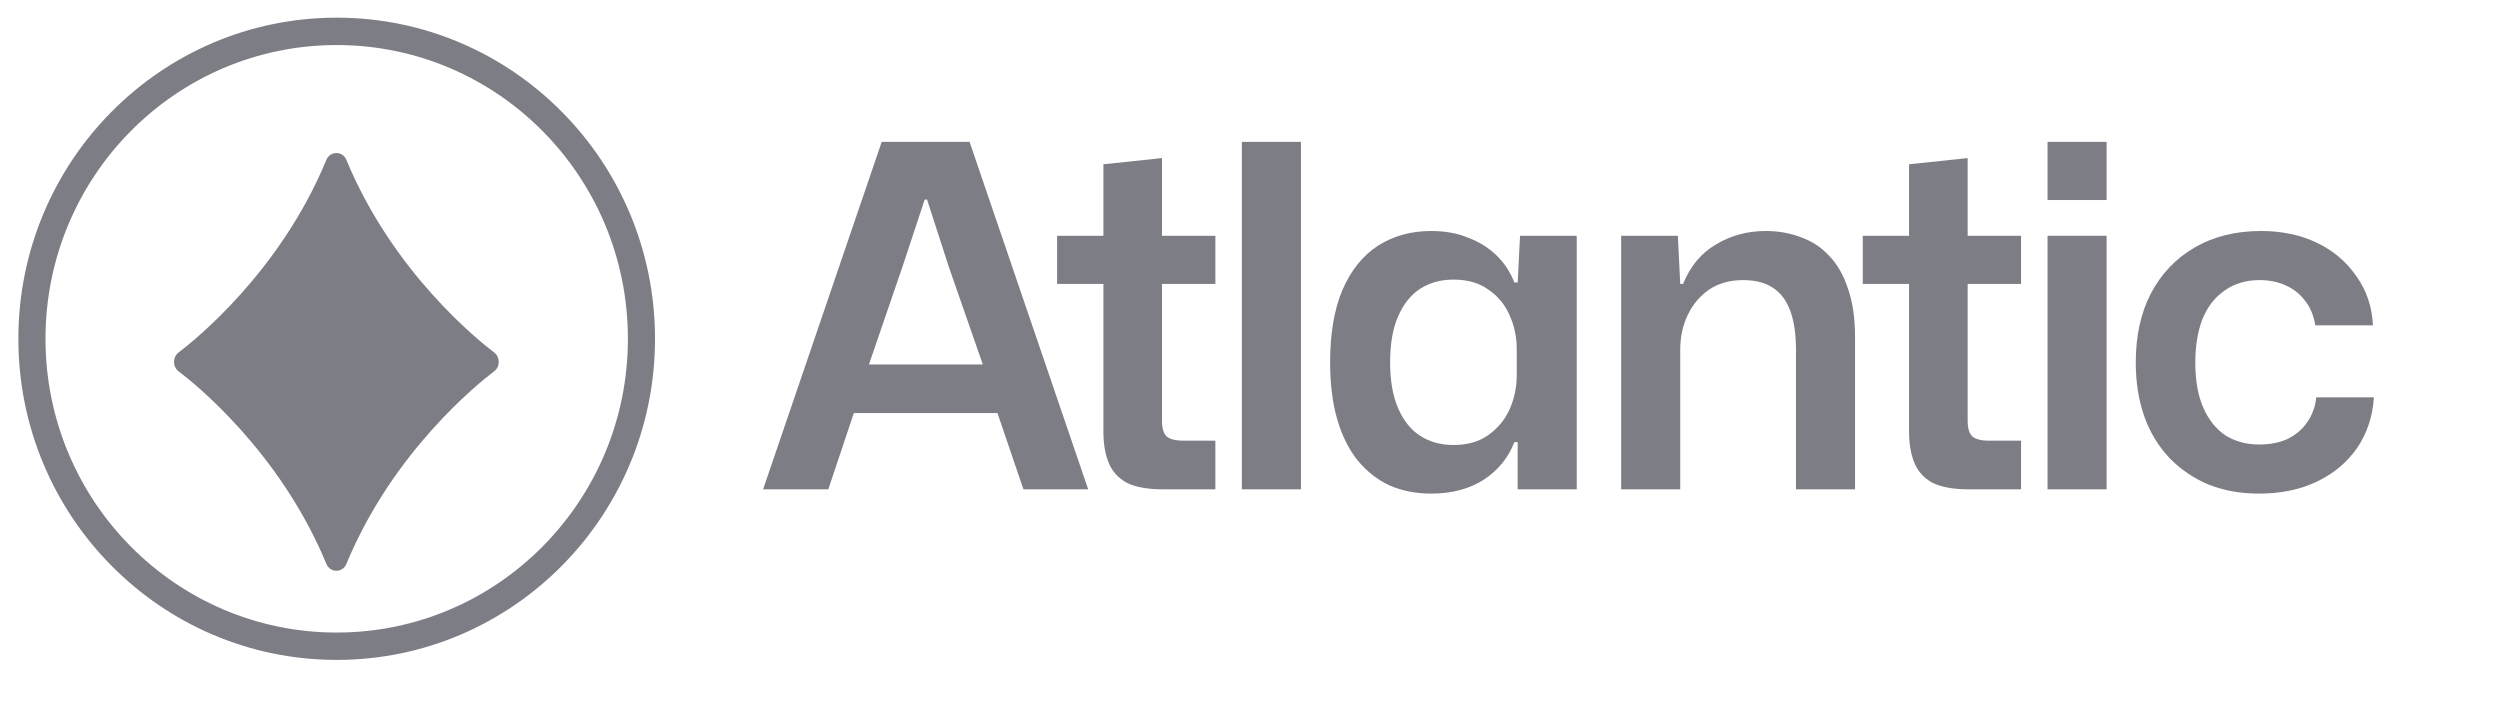 <svg width="107" height="30" viewBox="0 0 107 30" fill="none" xmlns="http://www.w3.org/2000/svg">
<g clip-path="url(#clip0_2009_5964)">
<path d="M96.689 21.126C95.894 21.126 95.173 20.997 94.526 20.739C93.879 20.467 93.319 20.086 92.847 19.596C92.375 19.093 92.018 18.502 91.775 17.822C91.533 17.128 91.411 16.36 91.411 15.517C91.411 14.374 91.627 13.388 92.059 12.559C92.503 11.716 93.124 11.063 93.919 10.601C94.728 10.125 95.678 9.887 96.77 9.887C97.674 9.887 98.475 10.057 99.177 10.397C99.878 10.737 100.437 11.213 100.855 11.825C101.286 12.423 101.522 13.123 101.563 13.925H99.096C99.028 13.504 98.88 13.15 98.651 12.865C98.435 12.579 98.159 12.362 97.822 12.212C97.485 12.062 97.114 11.988 96.71 11.988C96.13 11.988 95.631 12.137 95.213 12.436C94.795 12.722 94.478 13.13 94.263 13.66C94.061 14.191 93.959 14.809 93.959 15.517C93.959 16.292 94.074 16.938 94.303 17.454C94.532 17.971 94.849 18.366 95.254 18.638C95.671 18.896 96.15 19.025 96.689 19.025C97.161 19.025 97.572 18.944 97.923 18.78C98.273 18.604 98.55 18.366 98.752 18.067C98.968 17.754 99.096 17.4 99.136 17.006H101.603C101.549 17.835 101.306 18.563 100.875 19.188C100.444 19.8 99.871 20.276 99.156 20.616C98.442 20.956 97.619 21.126 96.689 21.126Z" fill="#7D7D86"/>
<path d="M87.635 20.943V10.091H90.162V20.943H87.635ZM87.635 8.561V6.072H90.162V8.561H87.635Z" fill="#7D7D86"/>
<path d="M84.256 20.943C83.596 20.943 83.077 20.848 82.699 20.657C82.335 20.453 82.079 20.168 81.931 19.8C81.783 19.433 81.708 18.991 81.708 18.474V12.151H79.727V10.091H81.708V7.031L84.216 6.766V10.091H86.501V12.151H84.216V18.005C84.216 18.345 84.29 18.576 84.438 18.699C84.587 18.808 84.816 18.862 85.126 18.862H86.501V20.943H84.256Z" fill="#7D7D86"/>
<path d="M69.386 20.943V10.091H71.813L71.914 12.151H72.036C72.346 11.389 72.817 10.825 73.451 10.458C74.084 10.077 74.792 9.887 75.574 9.887C76.114 9.887 76.612 9.975 77.071 10.152C77.542 10.315 77.947 10.58 78.284 10.947C78.634 11.301 78.904 11.77 79.093 12.355C79.295 12.926 79.396 13.62 79.396 14.435V20.943H76.868V14.986C76.868 14.306 76.787 13.749 76.626 13.314C76.464 12.865 76.215 12.532 75.877 12.314C75.554 12.097 75.129 11.988 74.604 11.988C74.037 11.988 73.552 12.124 73.148 12.396C72.757 12.668 72.453 13.028 72.237 13.477C72.022 13.925 71.914 14.422 71.914 14.966V20.943H69.386Z" fill="#7D7D86"/>
<path d="M61.256 21.126C60.609 21.126 60.016 21.011 59.477 20.779C58.951 20.535 58.493 20.174 58.101 19.698C57.724 19.222 57.434 18.638 57.232 17.944C57.03 17.237 56.929 16.428 56.929 15.517C56.929 14.279 57.104 13.246 57.454 12.416C57.818 11.573 58.324 10.941 58.971 10.519C59.632 10.097 60.393 9.887 61.256 9.887C61.849 9.887 62.375 9.982 62.833 10.172C63.305 10.349 63.71 10.601 64.047 10.927C64.384 11.253 64.64 11.641 64.815 12.09H64.957L65.058 10.091H67.484V20.943H64.957V18.923H64.815C64.559 19.59 64.121 20.127 63.501 20.535C62.881 20.929 62.133 21.126 61.256 21.126ZM62.207 19.046C62.813 19.046 63.312 18.903 63.703 18.617C64.107 18.332 64.411 17.965 64.613 17.516C64.815 17.053 64.916 16.571 64.916 16.067V14.945C64.916 14.429 64.815 13.946 64.613 13.497C64.411 13.035 64.107 12.668 63.703 12.396C63.312 12.11 62.813 11.967 62.207 11.967C61.667 11.967 61.195 12.097 60.791 12.355C60.387 12.613 60.07 13.008 59.84 13.538C59.611 14.055 59.497 14.714 59.497 15.517C59.497 16.292 59.611 16.945 59.84 17.475C60.07 18.005 60.387 18.4 60.791 18.658C61.195 18.916 61.667 19.046 62.207 19.046Z" fill="#7D7D86"/>
<path d="M53.152 20.943V6.072H55.68V20.943H53.152Z" fill="#7D7D86"/>
<path d="M49.774 20.943C49.113 20.943 48.594 20.848 48.217 20.657C47.853 20.453 47.596 20.168 47.448 19.8C47.3 19.433 47.226 18.991 47.226 18.474V12.151H45.244V10.091H47.226V7.031L49.733 6.766V10.091H52.018V12.151H49.733V18.005C49.733 18.345 49.807 18.576 49.956 18.699C50.104 18.808 50.333 18.862 50.643 18.862H52.018V20.943H49.774Z" fill="#7D7D86"/>
<path d="M32.661 20.943L37.737 6.072H41.498L46.574 20.943H43.803L42.691 17.679H36.544L35.452 20.943H32.661ZM37.191 15.598H42.064L40.608 11.417L39.678 8.54H39.577L38.626 11.417L37.191 15.598Z" fill="#7D7D86"/>
<path fill-rule="evenodd" clip-rule="evenodd" d="M28.035 14.5C28.035 22.091 21.935 28.244 14.41 28.244C6.886 28.244 0.786 22.091 0.786 14.5C0.786 6.91 6.886 0.756 14.41 0.756C21.935 0.756 28.035 6.91 28.035 14.5ZM14.41 27.073C21.294 27.073 26.874 21.444 26.874 14.5C26.874 7.557 21.294 1.928 14.41 1.928C7.527 1.928 1.947 7.557 1.947 14.5C1.947 21.444 7.527 27.073 14.41 27.073Z" fill="#7D7D86"/>
<g filter="url(#filter0_d_2009_5964)">
<path d="M14.827 5.844C14.663 5.448 14.131 5.448 13.967 5.844C11.974 10.672 8.264 13.616 7.645 14.083C7.382 14.281 7.382 14.693 7.645 14.891C8.264 15.358 11.974 18.301 13.967 23.13C14.131 23.526 14.663 23.526 14.827 23.13C16.821 18.301 20.53 15.358 21.149 14.891C21.412 14.693 21.412 14.281 21.149 14.083C20.53 13.616 16.821 10.672 14.827 5.844Z" fill="#7D7D86"/>
</g>
</g>
<defs>
<filter id="filter0_d_2009_5964" x="2.865" y="1.966" width="23.064" height="27.046" filterUnits="userSpaceOnUse" color-interpolation-filters="sRGB">
<feFlood flood-opacity="0" result="BackgroundImageFix"/>
<feColorMatrix in="SourceAlpha" type="matrix" values="0 0 0 0 0 0 0 0 0 0 0 0 0 0 0 0 0 0 127 0" result="hardAlpha"/>
<feOffset dy="1.002"/>
<feGaussianBlur stdDeviation="2.291"/>
<feComposite in2="hardAlpha" operator="out"/>
<feColorMatrix type="matrix" values="0 0 0 0 0 0 0 0 0 0 0 0 0 0 0 0 0 0 0.21 0"/>
<feBlend mode="normal" in2="BackgroundImageFix" result="effect1_dropShadow_2009_5964"/>
<feBlend mode="normal" in="SourceGraphic" in2="effect1_dropShadow_2009_5964" result="shape"/>
</filter>
<clipPath id="clip0_2009_5964">
<rect width="106.071" height="30" fill="white" transform="translate(0.786 0)"/>
</clipPath>
</defs>
</svg>
